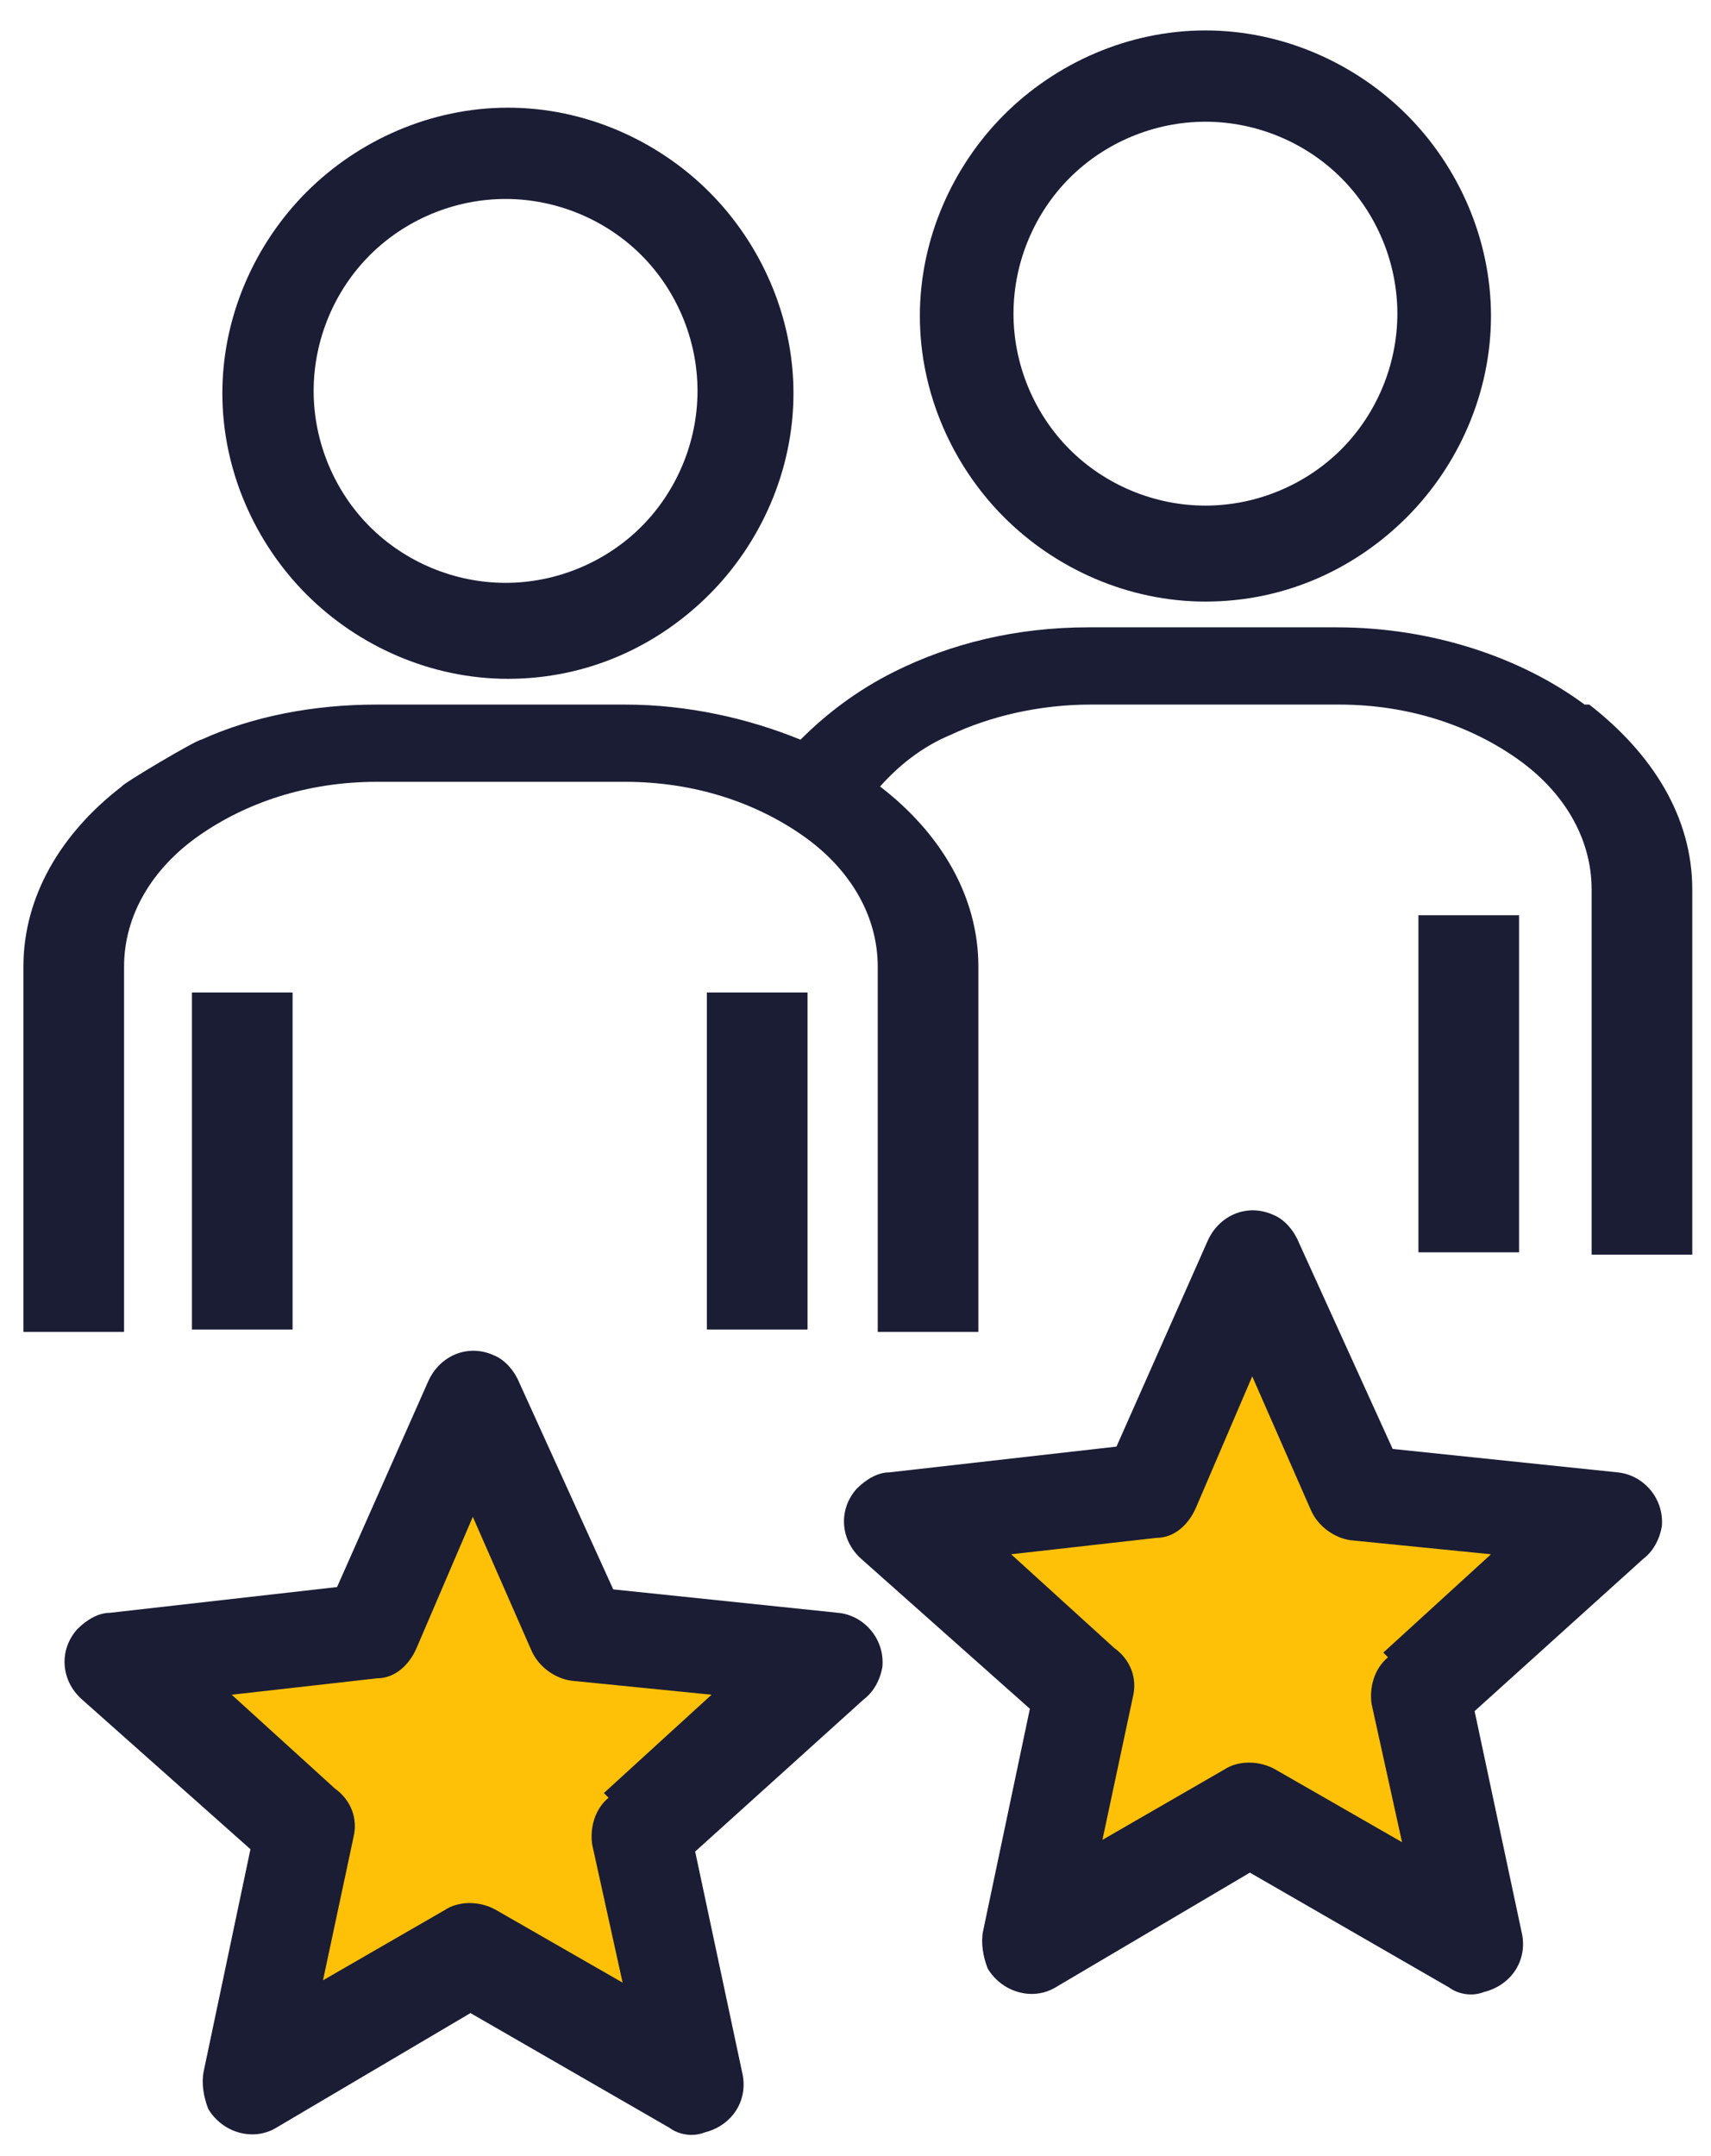<?xml version="1.0" encoding="UTF-8"?>
<svg xmlns="http://www.w3.org/2000/svg" version="1.1" viewBox="0 0 73.1 92.1">
  <defs>
    <style>
      .cls-1 {
        fill: #ffc107;
      }

      .cls-2 {
        fill: #1b1d35;
      }
    </style>
  </defs>
  <!-- Generator: Adobe Illustrator 28.7.6, SVG Export Plug-In . SVG Version: 1.2.0 Build 188)  -->
  <g>
    <g id="Layer_1">
      <polygon class="cls-1" points="62 79.9 54.1 76.4 46.8 80.8 47.7 72.3 41.2 66.7 49.7 64.9 53 57 57.3 64.5 65.8 65.2 60 71.6 62 79.9"/>
      <polygon class="cls-1" points="27.4 86.9 20.1 82.9 12.8 87.3 14.1 78.3 8.1 72.2 16.3 70.7 19.8 62.6 23.6 70.6 31.8 71.7 25.9 78.1 27.4 86.9"/>
      <path class="cls-2" d="M21.7,29c3.4,0,6.4-1.4,8.6-3.6s3.6-5.3,3.6-8.6-1.4-6.4-3.6-8.6c-2.2-2.2-5.3-3.6-8.6-3.6s-6.4,1.4-8.6,3.6c-2.2,2.2-3.6,5.3-3.6,8.6s1.4,6.4,3.6,8.6c2.2,2.2,5.3,3.6,8.6,3.6ZM15.8,10.9c1.5-1.5,3.6-2.4,5.8-2.4s4.3.9,5.8,2.4c1.5,1.5,2.4,3.6,2.4,5.8s-.9,4.3-2.4,5.8-3.6,2.4-5.8,2.4-4.3-.9-5.8-2.4-2.4-3.6-2.4-5.8.9-4.3,2.4-5.8Z"/>
      <path class="cls-2" d="M51.5,25.7c3.4,0,6.4-1.4,8.6-3.6s3.6-5.3,3.6-8.6-1.4-6.4-3.6-8.6-5.3-3.6-8.6-3.6-6.4,1.4-8.6,3.6h0c-2.2,2.2-3.6,5.3-3.6,8.6s1.4,6.4,3.6,8.6c2.2,2.2,5.3,3.6,8.6,3.6h0ZM45.7,7.6c1.5-1.5,3.6-2.4,5.8-2.4s4.3.9,5.8,2.4c1.5,1.5,2.4,3.6,2.4,5.8s-.9,4.3-2.4,5.8c-1.5,1.5-3.6,2.4-5.8,2.4s-4.3-.9-5.8-2.4-2.4-3.6-2.4-5.8.9-4.3,2.4-5.8Z"/>
      <path class="cls-2" d="M35.8,68.9l-9.6-1-4-8.8h0c-.2-.5-.6-1-1.1-1.2-1.1-.5-2.3,0-2.8,1.1l-3.9,8.8-9.7,1.1c-.5,0-1,.3-1.4.7-.8.9-.7,2.2.2,3l7.2,6.4-2,9.5c-.1.5,0,1.1.2,1.6.6,1,1.9,1.4,2.9.8l8.3-4.9,8.5,4.9c.4.3,1,.4,1.5.2,1.2-.3,1.9-1.4,1.6-2.6l-2-9.4,7.2-6.5c.4-.3.7-.8.8-1.4.1-1.2-.8-2.2-1.9-2.3ZM26,76.8c-.6.5-.8,1.3-.7,2l1.3,5.9-5.4-3.1c-.7-.4-1.6-.4-2.2,0l-5.2,3,1.3-6.1c.2-.8-.1-1.6-.8-2.1l-4.4-4,6.2-.7c.8,0,1.4-.6,1.7-1.3l2.4-5.6,2.5,5.7c.3.7,1,1.2,1.7,1.3l6,.6s-4.6,4.2-4.6,4.2Z"/>
      <path class="cls-2" d="M67.7,30.1c-2.7-2-6.5-3.3-10.6-3.3h-10.6c-3.1,0-5.9.7-8.3,1.9-1.6.8-2.9,1.8-4,2.9-2.2-.9-4.8-1.5-7.5-1.5h-10.6c-2.7,0-5.3.5-7.5,1.5-.7.4-1.9,1.1-3.4,2,1.5-.9,2.6-1.5,3.4-2-.2,0-3.4,1.9-3.4,2-2.6,2-4.2,4.7-4.2,7.7v15.6h4.3v-15.6c0-2.2,1.2-4.2,3.2-5.6s4.6-2.3,7.6-2.3h10.6c3,0,5.6.9,7.6,2.3,2,1.4,3.2,3.4,3.2,5.6v15.6h4.3v-15.6c0-3-1.6-5.7-4.2-7.7.8-.9,1.8-1.7,3-2.2,1.7-.8,3.8-1.3,6-1.3h10.6c3,0,5.6.9,7.6,2.3s3.2,3.4,3.2,5.6v15.6h4.3v-15.6c0-3.1-1.7-5.8-4.4-7.9h0Z"/>
      <path class="cls-2" d="M69.1,62.9l-9.6-1-4-8.8h0c-.2-.5-.6-1-1.1-1.2-1.1-.5-2.3,0-2.8,1.1l-3.9,8.8-9.7,1.1c-.5,0-1,.3-1.4.7-.8.9-.7,2.2.2,3l7.2,6.4-2,9.5c-.1.5,0,1.1.2,1.6.6,1,1.9,1.4,2.9.8l8.3-4.9,8.5,4.9c.4.3,1,.4,1.5.2,1.2-.3,1.9-1.4,1.6-2.6l-2-9.4,7.2-6.5c.4-.3.7-.8.8-1.4.1-1.2-.8-2.2-1.9-2.3h0ZM59.3,70.8c-.6.5-.8,1.3-.7,2l1.3,5.9-5.4-3.1c-.7-.4-1.6-.4-2.2,0l-5.2,3,1.3-6.1c.2-.8-.1-1.6-.8-2.1l-4.4-4,6.2-.7c.8,0,1.4-.6,1.7-1.3l2.4-5.6,2.5,5.7c.3.7,1,1.2,1.7,1.3l6,.6s-4.6,4.2-4.6,4.2Z"/>
      <rect class="cls-2" x="60.6" y="39.1" width="4.3" height="14.4"/>
      <rect class="cls-2" x="8.2" y="42.4" width="4.3" height="14.4"/>
      <rect class="cls-2" x="30.2" y="42.4" width="4.3" height="14.4"/>
    </g>
  </g>
</svg>